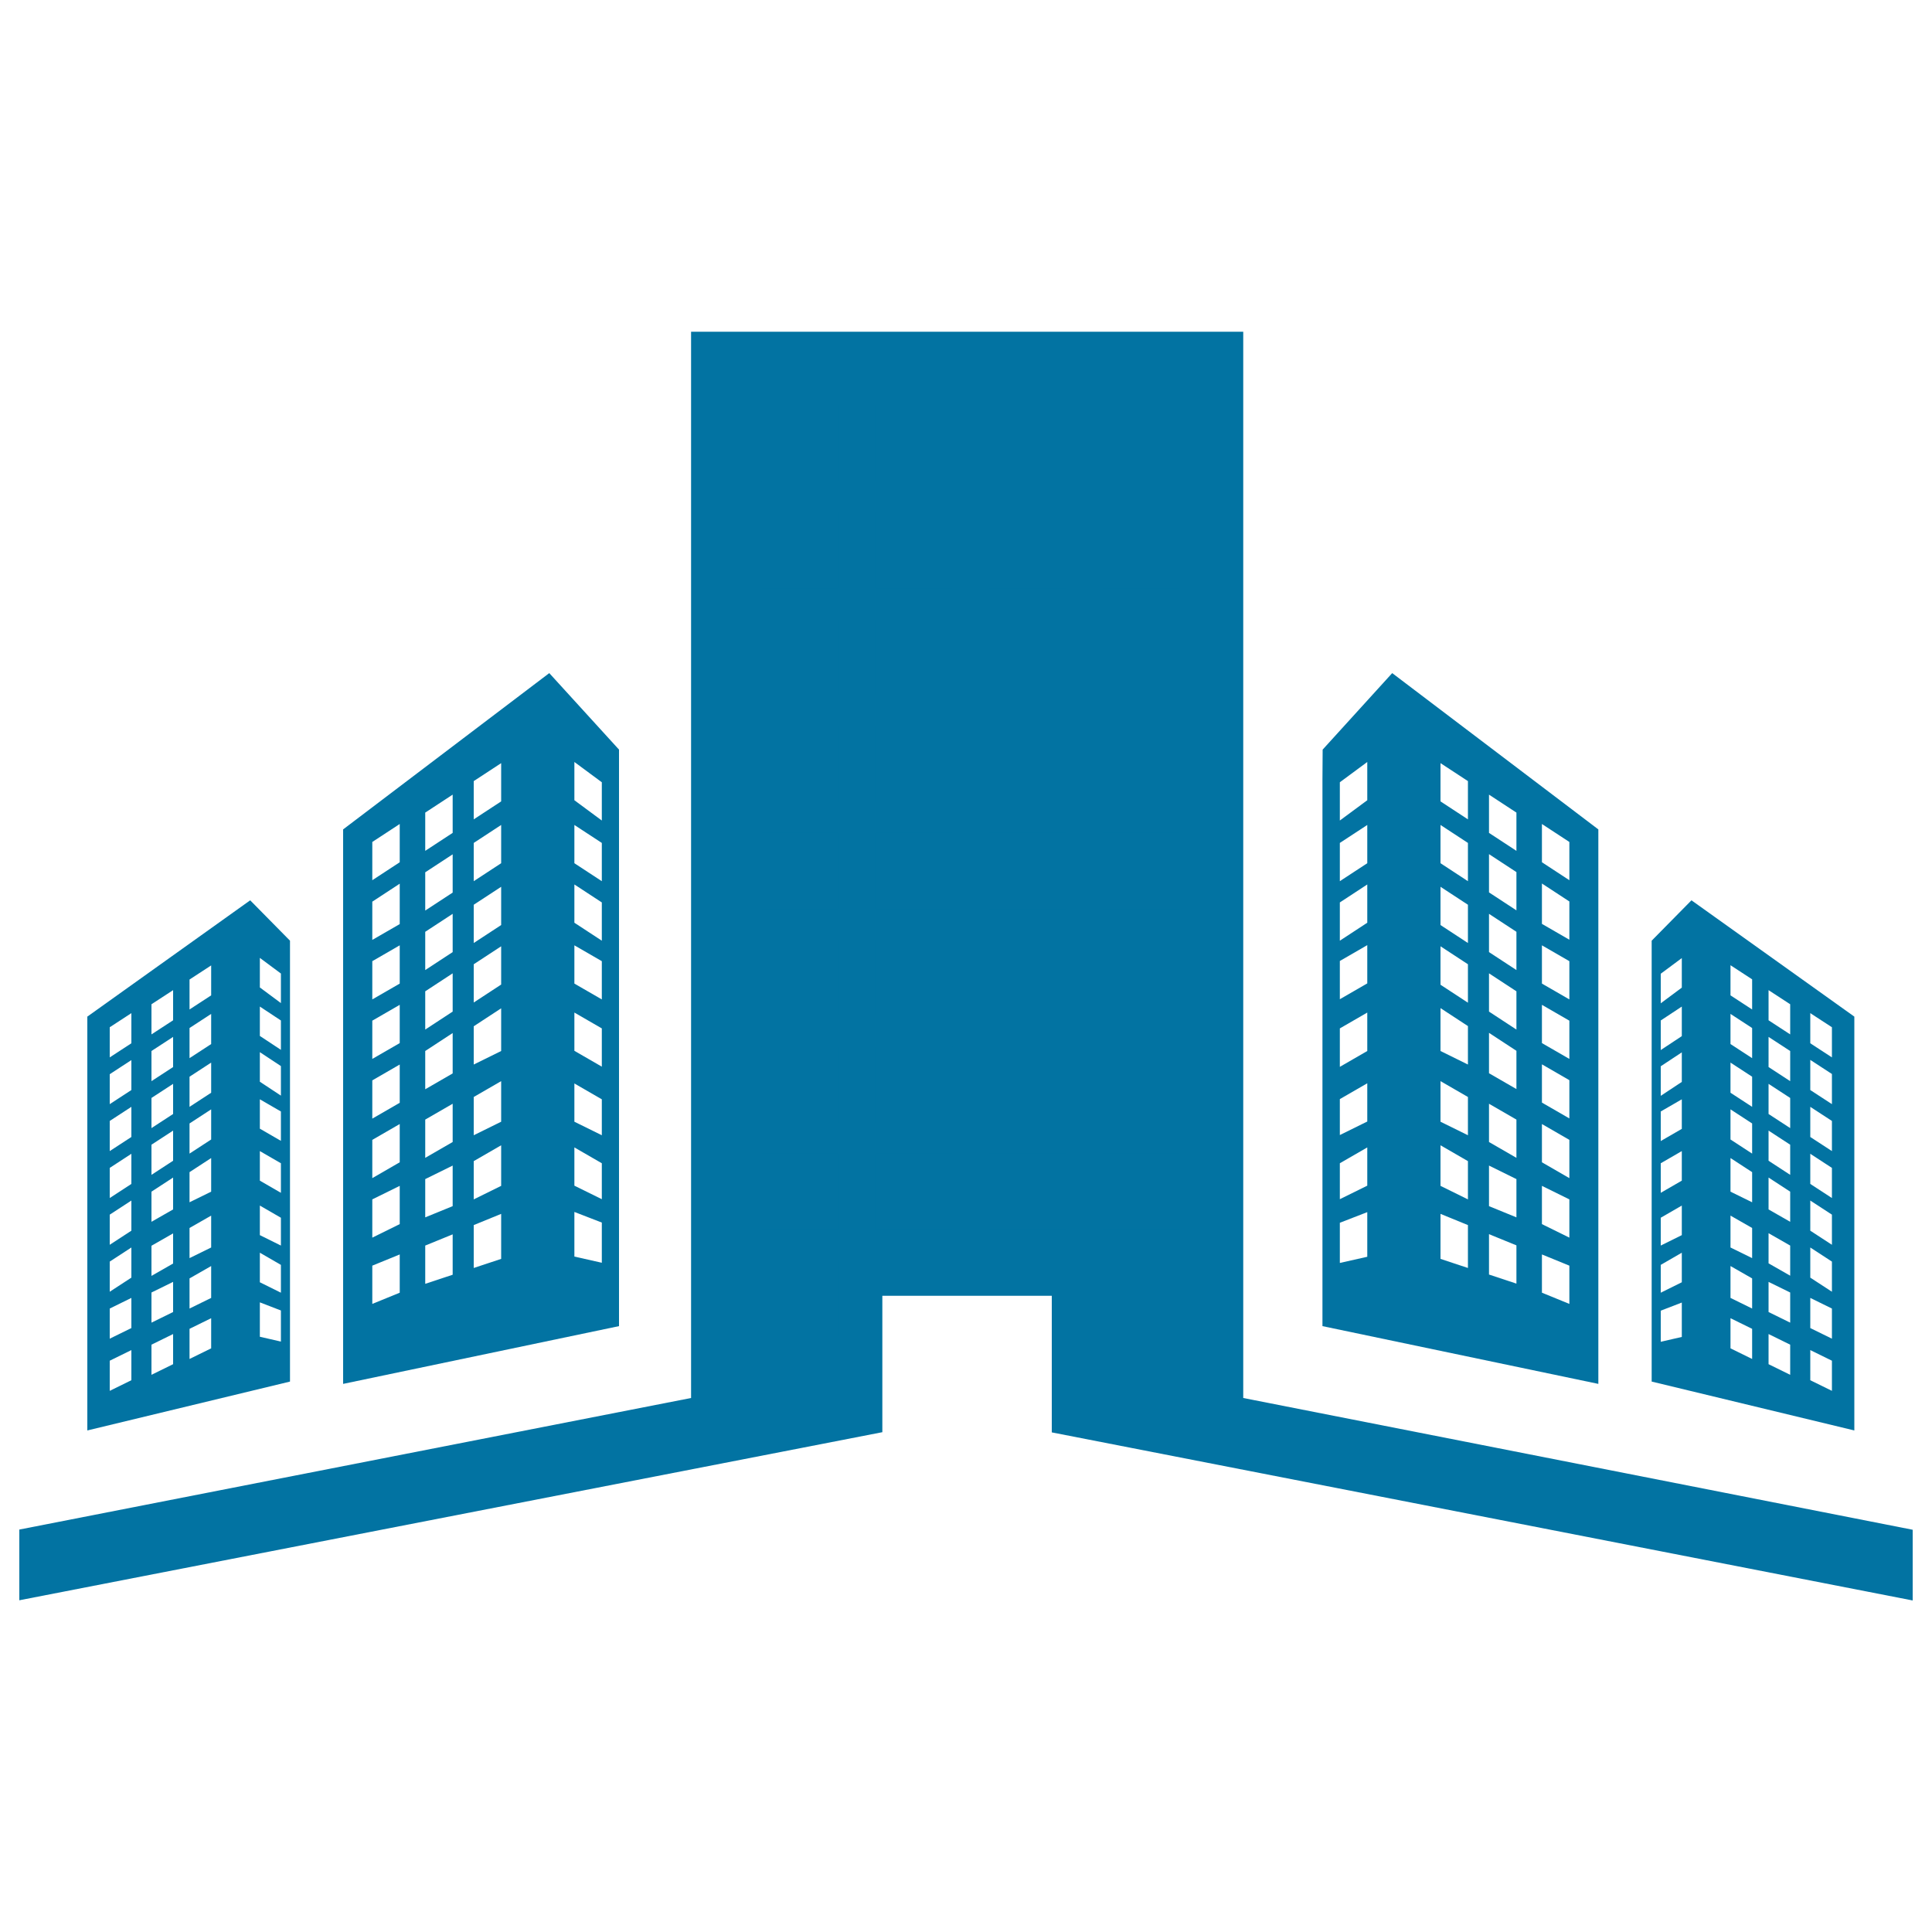 <svg xmlns="http://www.w3.org/2000/svg" viewBox="0 0 1000 1000" style="fill:#0273a2">
<title>Group of buildings SVG icons</title>
<path d="M643.5,723.6V171.7H357.7v551.9L10,791.7v36.6l446.7-87v-36.6l0,0v-34h87.7v70.5h0v0.2l445.6,87v-36.6L643.5,723.6z"/><path d="M394.2,265.1h39.9v39.4h-39.9V265.1z"/><path d="M453.1,265.1h39.9v39.4h-39.9V265.1z"/><path d="M512,265.1h39.9v39.4H512V265.1z"/><path d="M570.8,265.1h39.9v39.4h-39.9V265.1z"/><path d="M394.2,209.6h39.9V249h-39.9V209.6z"/><path d="M320.4,388l-36.1-39.6l-106.7,80.9v287l142.8-29.9V403.5L320.4,388z M206.9,669.1l-14.2,5.8v-19.8l14.2-5.8V669.1z M206.9,633.6l-14.2,7v-19.8l14.2-7V633.6z M206.9,601.6l-14.2,8.2v-19.8l14.2-8.2V601.6z M206.9,570.8l-14.2,8.2v-19.8l14.2-8.2V570.8z M206.9,539.9l-14.2,8.2v-19.8l14.2-8.2V539.9z M206.9,509.1l-14.2,8.2v-19.8l14.2-8.2V509.1z M206.9,478.3l-14.2,8.2v-19.8l14.2-9.3V478.3z M206.9,446.3l-14.2,9.3v-19.8l14.2-9.3V446.3z M234.3,659.8l-14.2,4.7v-19.8l14.2-5.8V659.8z M234.3,624.3l-14.2,5.8v-19.8l14.2-7V624.3z M234.3,591.1l-14.2,8.2v-19.8l14.2-8.2V591.1z M234.3,555.6l-14.2,8.2v-19.8l14.2-9.3V555.6z M234.3,523.6l-14.2,9.3v-19.8l14.2-9.3V523.6z M234.3,492.8l-14.2,9.3v-19.8l14.2-9.3V492.8z M234.3,462l-14.2,9.3v-19.8l14.2-9.3V462z M234.3,431.1l-14.2,9.3v-19.8l14.2-9.3V431.1z M259.4,651.6l-14.2,4.7v-22.2l14.2-5.8V651.6z M259.4,613.8l-14.2,7v-19.8l14.2-8.2V613.8z M259.4,580.6l-14.2,7v-19.8l14.2-8.2V580.6z M259.4,544l-14.2,7v-19.8l14.2-9.3V544z M259.4,509.6l-14.2,9.3v-19.8l14.2-9.3V509.6z M259.4,478.8l-14.2,9.3v-19.8l14.2-9.3V478.8z M259.4,446.8l-14.2,9.3v-19.8l14.2-9.3V446.8z M259.4,414.8l-14.2,9.3v-19.8l14.2-9.3V414.8z M311.5,653.6l-14.2-3.2v-23.1l14.2,5.5V653.6z M311.5,620.7l-14.2-7v-19.8l14.2,8.2V620.7z M311.5,587.6l-14.2-7v-19.8l14.2,8.2V587.6z M311.5,552.1l-14.2-8.2v-19.8l14.2,8.2V552.1z M311.5,517.3l-14.2-8.2v-19.8l14.2,8.2V517.3z M311.5,486.9l-14.2-9.3v-19.8l14.2,9.3V486.9z M311.5,456.1l-14.2-9.3V427l14.2,9.3V456.1z M311.5,424.7l-14.2-10.5v-19.8l14.2,10.5V424.7z"/><path d="M129.5,466l-84.3,60.2v214.2l104.9-25.3l0-228.2L129.5,466z M68,714.4l-11.2,5.5v-15.6l11.2-5.5V714.4z M68,687.4l-11.2,5.5v-15.6l11.2-5.5V687.4z M68,661.3l-11.2,7.3V653l11.2-7.3V661.3z M68,637l-11.2,7.3v-15.6l11.2-7.3V637z M68,612.8l-11.2,7.3v-15.6l11.2-7.3V612.8z M68,588.5l-11.2,7.3v-15.6l11.2-7.3V588.5z M68,564.2l-11.2,7.3V556l11.2-7.3V564.2z M68,540l-11.2,7.3v-15.6l11.2-7.3V540z M89.6,706.1l-11.2,5.5V696l11.2-5.5V706.1z M89.6,679.1l-11.2,5.5V669l11.2-5.5V679.1z M89.6,654l-11.2,6.4v-15.6l11.2-6.4V654z M89.6,626l-11.2,6.4v-15.6l11.2-7.3V626z M89.6,600.8l-11.2,7.3v-15.6l11.2-7.3V600.8z M89.6,576.6l-11.2,7.3v-15.6l11.2-7.3V576.6z M89.6,552.3l-11.2,7.3v-15.6l11.2-7.3V552.3z M89.6,528.1l-11.2,7.3v-15.6l11.2-7.3V528.1z M109.3,697.9l-11.2,5.5v-15.6l11.2-5.5V697.9z M109.3,671.8l-11.2,5.5v-15.6l11.2-6.4V671.8z M109.3,645.7l-11.2,5.5v-15.6l11.2-6.4V645.7z M109.3,616.8l-11.2,5.5v-15.6l11.2-7.3V616.8z M109.3,589.8l-11.2,7.3v-15.6l11.2-7.3V589.8z M109.3,565.6l-11.2,7.3v-15.6l11.2-7.3V565.6z M109.3,540.4l-11.2,7.3v-15.6l11.2-7.3V540.4z M109.3,515.2l-11.2,7.3V507l11.2-7.3V515.2z M145.4,694.4l-10.9-2.5v-17.8l10.9,4.2V694.4z M145.4,669.1l-10.9-5.4v-15.3l10.9,6.3V669.1z M145.4,644.7l-10.9-5.4V624l10.9,6.3V644.7z M145.4,617.4l-10.9-6.3v-15.3l10.9,6.3V617.4z M145.4,590.5l-10.9-6.3V569l10.9,6.3V590.5z M145.4,567.1l-10.9-7.2v-15.3l10.9,7.2V567.1z M145.4,543.4l-10.9-7.2V521l10.9,7.2V543.4z M145.4,519.2l-10.9-8.1v-15.3l10.9,8.1V519.2z"/><path d="M684.5,403.5v282.9l142.8,29.9v-287l-106.7-80.9L684.6,388L684.5,403.5z M798.1,649.3l14.2,5.8v19.8l-14.2-5.8V649.3z M798.1,613.8l14.2,7v19.8l-14.2-7V613.8z M798.1,581.8l14.2,8.2v19.8l-14.2-8.2V581.8z M798.1,550.9l14.2,8.2v19.8l-14.2-8.2V550.9z M798.1,520.1l14.2,8.2v19.8l-14.2-8.2V520.1z M798.1,489.3l14.2,8.2v19.8l-14.2-8.2V489.3z M798.1,457.3l14.2,9.3v19.8l-14.2-8.2V457.3z M798.1,426.5l14.2,9.3v19.8l-14.2-9.3V426.5z M770.7,638.8l14.2,5.8v19.8l-14.2-4.7V638.8z M770.7,603.3l14.2,7v19.8l-14.2-5.8V603.3z M770.7,571.3l14.2,8.2v19.8l-14.2-8.2V571.3z M770.7,534.6l14.2,9.3v19.8l-14.2-8.2V534.6z M770.7,503.8l14.2,9.3v19.8l-14.2-9.3V503.8z M770.7,473l14.2,9.3v19.8l-14.2-9.3V473z M770.7,442.1l14.2,9.3v19.8l-14.2-9.3V442.1z M770.7,411.3l14.2,9.3v19.8l-14.2-9.3V411.3z M745.6,628.3l14.2,5.8v22.2l-14.2-4.7V628.3z M745.6,592.8l14.2,8.2v19.8l-14.2-7V592.8z M745.6,559.6l14.2,8.2v19.8l-14.2-7V559.6z M745.6,521.8l14.2,9.3V551l-14.2-7V521.8z M745.6,489.8l14.2,9.3V519l-14.2-9.3V489.8z M745.6,459l14.2,9.3v19.8l-14.2-9.3V459z M745.6,427l14.2,9.3v19.8l-14.2-9.3V427z M745.6,395l14.2,9.3v19.8l-14.2-9.3V395z M693.5,632.9l14.2-5.5v23.1l-14.2,3.2V632.9z M693.5,602.1l14.2-8.2v19.8l-14.2,7V602.1z M693.5,568.9l14.2-8.2v19.8l-14.2,7V568.9z M693.5,532.3l14.2-8.2V544l-14.2,8.2V532.3z M693.5,497.4l14.2-8.2v19.8l-14.2,8.2V497.4z M693.5,467.1l14.2-9.3v19.8l-14.2,9.3V467.1z M693.5,436.3l14.2-9.3v19.8l-14.2,9.3V436.3z M693.5,404.9l14.2-10.5v19.8l-14.2,10.5V404.9z"/><path d="M854.9,486.9v228.2l104.9,25.3V526.2L875.5,466L854.9,486.9z M937,698.8l11.2,5.5v15.6l-11.2-5.5V698.8z M937,671.8l11.2,5.5v15.6l-11.2-5.5V671.8z M937,645.7l11.2,7.3v15.6l-11.2-7.3V645.7z M937,621.4l11.2,7.3v15.6L937,637V621.4z M937,597.2l11.2,7.3v15.6l-11.2-7.3V597.2z M937,572.9l11.2,7.3v15.6l-11.2-7.3V572.9z M937,548.6l11.2,7.3v15.6l-11.2-7.3V548.6z M937,524.4l11.2,7.3v15.6L937,540V524.4z M915.4,690.5l11.2,5.5v15.6l-11.2-5.5V690.5z M915.4,663.5l11.2,5.5v15.6l-11.2-5.5V663.5z M915.4,638.3l11.2,6.4v15.6l-11.2-6.4V638.3z M915.4,609.5l11.2,7.3v15.6l-11.2-6.4V609.5z M915.4,585.2l11.2,7.3v15.6l-11.2-7.3V585.2z M915.4,561l11.2,7.3v15.6l-11.2-7.3V561z M915.4,536.7l11.2,7.3v15.6l-11.2-7.3V536.7z M915.4,512.5l11.2,7.3v15.6l-11.2-7.3V512.5z M895.7,682.3l11.2,5.5v15.6l-11.2-5.5V682.3z M895.7,655.3l11.2,6.4v15.6l-11.2-5.5V655.3z M895.7,629.2l11.2,6.4v15.6l-11.2-5.5V629.2z M895.7,599.4l11.2,7.3v15.6l-11.2-5.5V599.4z M895.7,574.2l11.2,7.3v15.6l-11.2-7.3V574.2z M895.7,550l11.2,7.3v15.6l-11.2-7.3V550z M895.7,524.8l11.2,7.3v15.6l-11.2-7.3V524.8z M895.7,499.6l11.2,7.3v15.6l-11.2-7.3V499.6z M859.6,678.4l10.9-4.2V692l-10.9,2.5V678.4z M859.6,654.7l10.9-6.3v15.3l-10.9,5.4V654.7z M859.6,630.3l10.9-6.3v15.3l-10.9,5.4V630.3z M859.6,602.1l10.9-6.3v15.3l-10.9,6.3V602.1z M859.6,575.3l10.9-6.3v15.3l-10.9,6.3V575.3z M859.6,551.9l10.9-7.2V560l-10.9,7.2V551.9z M859.6,528.2l10.9-7.2v15.3l-10.9,7.2V528.2z M859.6,504l10.9-8.1v15.3l-10.9,8.1V504z"/><path d="M453.1,209.6h39.9V249h-39.9V209.6z"/><path d="M512,209.6h39.9V249H512V209.6z"/><path d="M570.8,209.6h39.9V249h-39.9V209.6z"/><path d="M394.2,320.5h39.9v39.4h-39.9V320.5z"/><path d="M453.1,320.5h39.9v39.4h-39.9V320.5z"/><path d="M512,320.5h39.9v39.4H512V320.5z"/><path d="M570.8,320.5h39.9v39.4h-39.9V320.5z"/><path d="M394.2,375.8h39.9v39.4h-39.9V375.8z"/><path d="M453.1,375.8h39.9v39.4h-39.9V375.8z"/><path d="M512,375.8h39.9v39.4H512V375.8z"/><path d="M570.8,375.8h39.9v39.4h-39.9V375.8z"/><path d="M394.2,431.1h39.9v39.4h-39.9V431.1L394.2,431.1z"/><path d="M453.1,431.1h39.9v39.4h-39.9V431.1L453.1,431.1z"/><path d="M512,431.1h39.9v39.4H512V431.1L512,431.1z"/><path d="M570.8,431.1h39.9v39.4h-39.9V431.1L570.8,431.1z"/><path d="M394.2,486.4h39.9v39.4h-39.9V486.4z"/><path d="M453.1,486.4h39.9v39.4h-39.9V486.4z"/><path d="M512,486.4h39.9v39.4H512V486.4z"/><path d="M570.8,486.4h39.9v39.4h-39.9V486.4z"/><path d="M394.2,541.8h39.9v39.4h-39.9V541.8z"/><path d="M453.1,541.8h39.9v39.4h-39.9V541.8z"/><path d="M512,541.8h39.9v39.4H512V541.8z"/><path d="M570.8,541.8h39.9v39.4h-39.9V541.8z"/><path d="M394.2,597.1h39.9v39.4h-39.9V597.1z"/><path d="M453.1,597.1h39.9v39.4h-39.9V597.1z"/><path d="M512,597.1h39.9v39.4H512V597.1z"/><path d="M570.8,597.1h39.9v39.4h-39.9V597.1z"/><path d="M394.2,652.4h39.9v39.4h-39.9V652.4z"/><path d="M570.8,652.4h39.9v39.4h-39.9V652.4z"/>
</svg>